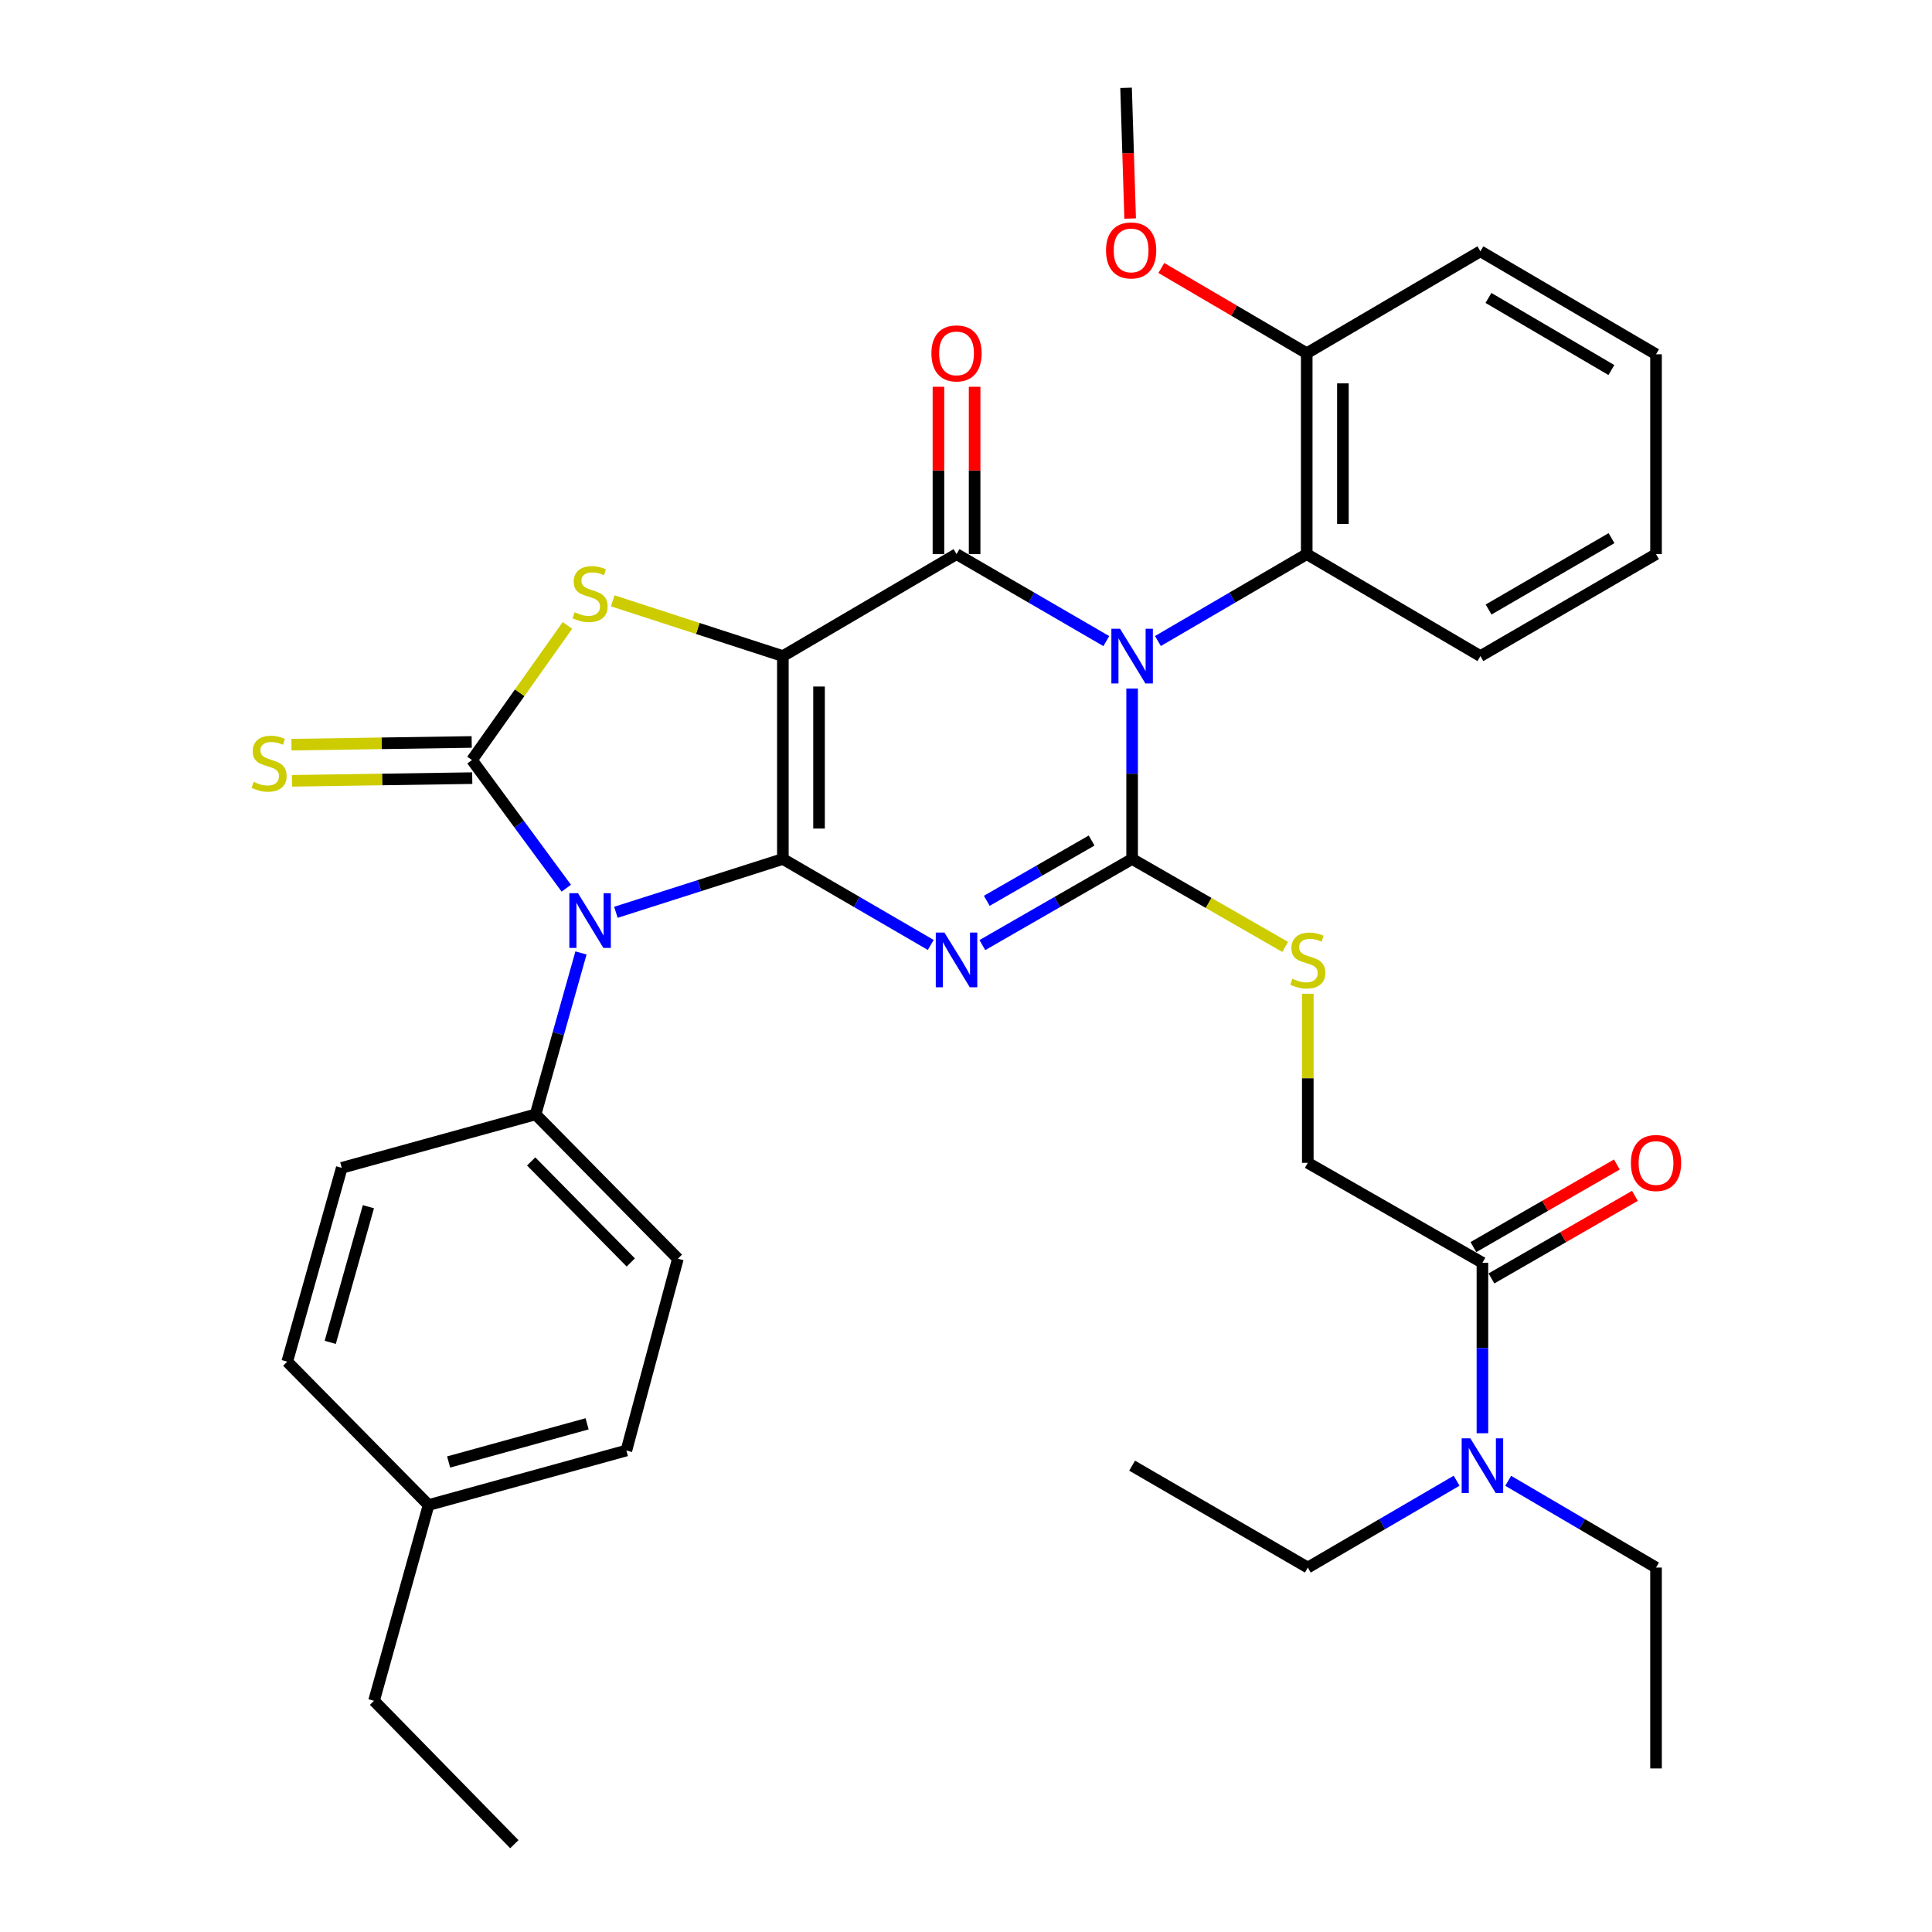 <?xml version='1.0' encoding='iso-8859-1'?>
<svg version='1.1' baseProfile='full'
              xmlns='http://www.w3.org/2000/svg'
                      xmlns:rdkit='http://www.rdkit.org/xml'
                      xmlns:xlink='http://www.w3.org/1999/xlink'
                  xml:space='preserve'
width='1000px' height='1000px' viewBox='0 0 1000 1000'>
<!-- END OF HEADER -->
<rect style='opacity:1.0;fill:#FFFFFF;stroke:none' width='1000' height='1000' x='0' y='0'> </rect>
<path class='bond-0' d='M 405.21,444.603 L 405.21,339.592' style='fill:none;fill-rule:evenodd;stroke:#000000;stroke-width:6px;stroke-linecap:butt;stroke-linejoin:miter;stroke-opacity:1' />
<path class='bond-0' d='M 423.932,428.851 L 423.932,355.343' style='fill:none;fill-rule:evenodd;stroke:#000000;stroke-width:6px;stroke-linecap:butt;stroke-linejoin:miter;stroke-opacity:1' />
<path class='bond-2' d='M 405.21,444.603 L 443.484,466.853' style='fill:none;fill-rule:evenodd;stroke:#000000;stroke-width:6px;stroke-linecap:butt;stroke-linejoin:miter;stroke-opacity:1' />
<path class='bond-2' d='M 443.484,466.853 L 481.758,489.104' style='fill:none;fill-rule:evenodd;stroke:#0000FF;stroke-width:6px;stroke-linecap:butt;stroke-linejoin:miter;stroke-opacity:1' />
<path class='bond-4' d='M 405.21,444.603 L 362,458.404' style='fill:none;fill-rule:evenodd;stroke:#000000;stroke-width:6px;stroke-linecap:butt;stroke-linejoin:miter;stroke-opacity:1' />
<path class='bond-4' d='M 362,458.404 L 318.789,472.206' style='fill:none;fill-rule:evenodd;stroke:#0000FF;stroke-width:6px;stroke-linecap:butt;stroke-linejoin:miter;stroke-opacity:1' />
<path class='bond-5' d='M 405.21,339.592 L 495.098,286.816' style='fill:none;fill-rule:evenodd;stroke:#000000;stroke-width:6px;stroke-linecap:butt;stroke-linejoin:miter;stroke-opacity:1' />
<path class='bond-7' d='M 405.21,339.592 L 361.172,325.287' style='fill:none;fill-rule:evenodd;stroke:#000000;stroke-width:6px;stroke-linecap:butt;stroke-linejoin:miter;stroke-opacity:1' />
<path class='bond-7' d='M 361.172,325.287 L 317.134,310.983' style='fill:none;fill-rule:evenodd;stroke:#CCCC00;stroke-width:6px;stroke-linecap:butt;stroke-linejoin:miter;stroke-opacity:1' />
<path class='bond-1' d='M 585.984,356.377 L 585.984,400.49' style='fill:none;fill-rule:evenodd;stroke:#0000FF;stroke-width:6px;stroke-linecap:butt;stroke-linejoin:miter;stroke-opacity:1' />
<path class='bond-1' d='M 585.984,400.49 L 585.984,444.603' style='fill:none;fill-rule:evenodd;stroke:#000000;stroke-width:6px;stroke-linecap:butt;stroke-linejoin:miter;stroke-opacity:1' />
<path class='bond-8' d='M 599.34,331.792 L 637.851,309.304' style='fill:none;fill-rule:evenodd;stroke:#0000FF;stroke-width:6px;stroke-linecap:butt;stroke-linejoin:miter;stroke-opacity:1' />
<path class='bond-8' d='M 637.851,309.304 L 676.361,286.816' style='fill:none;fill-rule:evenodd;stroke:#000000;stroke-width:6px;stroke-linecap:butt;stroke-linejoin:miter;stroke-opacity:1' />
<path class='bond-36' d='M 572.617,331.83 L 533.857,309.323' style='fill:none;fill-rule:evenodd;stroke:#0000FF;stroke-width:6px;stroke-linecap:butt;stroke-linejoin:miter;stroke-opacity:1' />
<path class='bond-36' d='M 533.857,309.323 L 495.098,286.816' style='fill:none;fill-rule:evenodd;stroke:#000000;stroke-width:6px;stroke-linecap:butt;stroke-linejoin:miter;stroke-opacity:1' />
<path class='bond-3' d='M 508.459,489.177 L 547.221,466.89' style='fill:none;fill-rule:evenodd;stroke:#0000FF;stroke-width:6px;stroke-linecap:butt;stroke-linejoin:miter;stroke-opacity:1' />
<path class='bond-3' d='M 547.221,466.89 L 585.984,444.603' style='fill:none;fill-rule:evenodd;stroke:#000000;stroke-width:6px;stroke-linecap:butt;stroke-linejoin:miter;stroke-opacity:1' />
<path class='bond-3' d='M 510.756,466.26 L 537.889,450.659' style='fill:none;fill-rule:evenodd;stroke:#0000FF;stroke-width:6px;stroke-linecap:butt;stroke-linejoin:miter;stroke-opacity:1' />
<path class='bond-3' d='M 537.889,450.659 L 565.023,435.058' style='fill:none;fill-rule:evenodd;stroke:#000000;stroke-width:6px;stroke-linecap:butt;stroke-linejoin:miter;stroke-opacity:1' />
<path class='bond-9' d='M 585.984,444.603 L 625.597,467.368' style='fill:none;fill-rule:evenodd;stroke:#000000;stroke-width:6px;stroke-linecap:butt;stroke-linejoin:miter;stroke-opacity:1' />
<path class='bond-9' d='M 625.597,467.368 L 665.21,490.134' style='fill:none;fill-rule:evenodd;stroke:#CCCC00;stroke-width:6px;stroke-linecap:butt;stroke-linejoin:miter;stroke-opacity:1' />
<path class='bond-6' d='M 293.112,459.734 L 268.702,426.566' style='fill:none;fill-rule:evenodd;stroke:#0000FF;stroke-width:6px;stroke-linecap:butt;stroke-linejoin:miter;stroke-opacity:1' />
<path class='bond-6' d='M 268.702,426.566 L 244.292,393.397' style='fill:none;fill-rule:evenodd;stroke:#000000;stroke-width:6px;stroke-linecap:butt;stroke-linejoin:miter;stroke-opacity:1' />
<path class='bond-10' d='M 300.715,493.238 L 288.964,535.02' style='fill:none;fill-rule:evenodd;stroke:#0000FF;stroke-width:6px;stroke-linecap:butt;stroke-linejoin:miter;stroke-opacity:1' />
<path class='bond-10' d='M 288.964,535.02 L 277.212,576.803' style='fill:none;fill-rule:evenodd;stroke:#000000;stroke-width:6px;stroke-linecap:butt;stroke-linejoin:miter;stroke-opacity:1' />
<path class='bond-13' d='M 504.459,286.816 L 504.459,243.505' style='fill:none;fill-rule:evenodd;stroke:#000000;stroke-width:6px;stroke-linecap:butt;stroke-linejoin:miter;stroke-opacity:1' />
<path class='bond-13' d='M 504.459,243.505 L 504.459,200.194' style='fill:none;fill-rule:evenodd;stroke:#FF0000;stroke-width:6px;stroke-linecap:butt;stroke-linejoin:miter;stroke-opacity:1' />
<path class='bond-13' d='M 485.737,286.816 L 485.737,243.505' style='fill:none;fill-rule:evenodd;stroke:#000000;stroke-width:6px;stroke-linecap:butt;stroke-linejoin:miter;stroke-opacity:1' />
<path class='bond-13' d='M 485.737,243.505 L 485.737,200.194' style='fill:none;fill-rule:evenodd;stroke:#FF0000;stroke-width:6px;stroke-linecap:butt;stroke-linejoin:miter;stroke-opacity:1' />
<path class='bond-12' d='M 244.152,384.037 L 197.499,384.735' style='fill:none;fill-rule:evenodd;stroke:#000000;stroke-width:6px;stroke-linecap:butt;stroke-linejoin:miter;stroke-opacity:1' />
<path class='bond-12' d='M 197.499,384.735 L 150.847,385.433' style='fill:none;fill-rule:evenodd;stroke:#CCCC00;stroke-width:6px;stroke-linecap:butt;stroke-linejoin:miter;stroke-opacity:1' />
<path class='bond-12' d='M 244.432,402.758 L 197.779,403.455' style='fill:none;fill-rule:evenodd;stroke:#000000;stroke-width:6px;stroke-linecap:butt;stroke-linejoin:miter;stroke-opacity:1' />
<path class='bond-12' d='M 197.779,403.455 L 151.127,404.153' style='fill:none;fill-rule:evenodd;stroke:#CCCC00;stroke-width:6px;stroke-linecap:butt;stroke-linejoin:miter;stroke-opacity:1' />
<path class='bond-35' d='M 244.292,393.397 L 269,358.555' style='fill:none;fill-rule:evenodd;stroke:#000000;stroke-width:6px;stroke-linecap:butt;stroke-linejoin:miter;stroke-opacity:1' />
<path class='bond-35' d='M 269,358.555 L 293.708,323.712' style='fill:none;fill-rule:evenodd;stroke:#CCCC00;stroke-width:6px;stroke-linecap:butt;stroke-linejoin:miter;stroke-opacity:1' />
<path class='bond-16' d='M 676.361,286.816 L 676.361,182.834' style='fill:none;fill-rule:evenodd;stroke:#000000;stroke-width:6px;stroke-linecap:butt;stroke-linejoin:miter;stroke-opacity:1' />
<path class='bond-16' d='M 695.083,271.219 L 695.083,198.432' style='fill:none;fill-rule:evenodd;stroke:#000000;stroke-width:6px;stroke-linecap:butt;stroke-linejoin:miter;stroke-opacity:1' />
<path class='bond-24' d='M 676.361,286.816 L 766.259,339.592' style='fill:none;fill-rule:evenodd;stroke:#000000;stroke-width:6px;stroke-linecap:butt;stroke-linejoin:miter;stroke-opacity:1' />
<path class='bond-15' d='M 676.912,514.364 L 676.912,558.122' style='fill:none;fill-rule:evenodd;stroke:#CCCC00;stroke-width:6px;stroke-linecap:butt;stroke-linejoin:miter;stroke-opacity:1' />
<path class='bond-15' d='M 676.912,558.122 L 676.912,601.88' style='fill:none;fill-rule:evenodd;stroke:#000000;stroke-width:6px;stroke-linecap:butt;stroke-linejoin:miter;stroke-opacity:1' />
<path class='bond-18' d='M 277.212,576.803 L 350.874,651.505' style='fill:none;fill-rule:evenodd;stroke:#000000;stroke-width:6px;stroke-linecap:butt;stroke-linejoin:miter;stroke-opacity:1' />
<path class='bond-18' d='M 274.93,601.154 L 326.494,653.445' style='fill:none;fill-rule:evenodd;stroke:#000000;stroke-width:6px;stroke-linecap:butt;stroke-linejoin:miter;stroke-opacity:1' />
<path class='bond-19' d='M 277.212,576.803 L 176.892,604.47' style='fill:none;fill-rule:evenodd;stroke:#000000;stroke-width:6px;stroke-linecap:butt;stroke-linejoin:miter;stroke-opacity:1' />
<path class='bond-11' d='M 767.299,653.606 L 676.912,601.88' style='fill:none;fill-rule:evenodd;stroke:#000000;stroke-width:6px;stroke-linecap:butt;stroke-linejoin:miter;stroke-opacity:1' />
<path class='bond-14' d='M 767.299,653.606 L 767.299,697.724' style='fill:none;fill-rule:evenodd;stroke:#000000;stroke-width:6px;stroke-linecap:butt;stroke-linejoin:miter;stroke-opacity:1' />
<path class='bond-14' d='M 767.299,697.724 L 767.299,741.842' style='fill:none;fill-rule:evenodd;stroke:#0000FF;stroke-width:6px;stroke-linecap:butt;stroke-linejoin:miter;stroke-opacity:1' />
<path class='bond-17' d='M 771.969,661.719 L 809.101,640.344' style='fill:none;fill-rule:evenodd;stroke:#000000;stroke-width:6px;stroke-linecap:butt;stroke-linejoin:miter;stroke-opacity:1' />
<path class='bond-17' d='M 809.101,640.344 L 846.233,618.969' style='fill:none;fill-rule:evenodd;stroke:#FF0000;stroke-width:6px;stroke-linecap:butt;stroke-linejoin:miter;stroke-opacity:1' />
<path class='bond-17' d='M 762.629,645.493 L 799.761,624.118' style='fill:none;fill-rule:evenodd;stroke:#000000;stroke-width:6px;stroke-linecap:butt;stroke-linejoin:miter;stroke-opacity:1' />
<path class='bond-17' d='M 799.761,624.118 L 836.893,602.743' style='fill:none;fill-rule:evenodd;stroke:#FF0000;stroke-width:6px;stroke-linecap:butt;stroke-linejoin:miter;stroke-opacity:1' />
<path class='bond-25' d='M 753.943,766.42 L 715.427,788.891' style='fill:none;fill-rule:evenodd;stroke:#0000FF;stroke-width:6px;stroke-linecap:butt;stroke-linejoin:miter;stroke-opacity:1' />
<path class='bond-25' d='M 715.427,788.891 L 676.912,811.362' style='fill:none;fill-rule:evenodd;stroke:#000000;stroke-width:6px;stroke-linecap:butt;stroke-linejoin:miter;stroke-opacity:1' />
<path class='bond-26' d='M 780.643,766.459 L 818.899,788.91' style='fill:none;fill-rule:evenodd;stroke:#0000FF;stroke-width:6px;stroke-linecap:butt;stroke-linejoin:miter;stroke-opacity:1' />
<path class='bond-26' d='M 818.899,788.91 L 857.155,811.362' style='fill:none;fill-rule:evenodd;stroke:#000000;stroke-width:6px;stroke-linecap:butt;stroke-linejoin:miter;stroke-opacity:1' />
<path class='bond-23' d='M 676.361,182.834 L 638.734,160.77' style='fill:none;fill-rule:evenodd;stroke:#000000;stroke-width:6px;stroke-linecap:butt;stroke-linejoin:miter;stroke-opacity:1' />
<path class='bond-23' d='M 638.734,160.77 L 601.108,138.706' style='fill:none;fill-rule:evenodd;stroke:#FF0000;stroke-width:6px;stroke-linecap:butt;stroke-linejoin:miter;stroke-opacity:1' />
<path class='bond-27' d='M 676.361,182.834 L 766.259,130.069' style='fill:none;fill-rule:evenodd;stroke:#000000;stroke-width:6px;stroke-linecap:butt;stroke-linejoin:miter;stroke-opacity:1' />
<path class='bond-21' d='M 350.874,651.505 L 324.216,750.785' style='fill:none;fill-rule:evenodd;stroke:#000000;stroke-width:6px;stroke-linecap:butt;stroke-linejoin:miter;stroke-opacity:1' />
<path class='bond-20' d='M 176.892,604.47 L 148.673,704.79' style='fill:none;fill-rule:evenodd;stroke:#000000;stroke-width:6px;stroke-linecap:butt;stroke-linejoin:miter;stroke-opacity:1' />
<path class='bond-20' d='M 190.682,624.588 L 170.929,694.812' style='fill:none;fill-rule:evenodd;stroke:#000000;stroke-width:6px;stroke-linecap:butt;stroke-linejoin:miter;stroke-opacity:1' />
<path class='bond-22' d='M 148.673,704.79 L 221.826,779.003' style='fill:none;fill-rule:evenodd;stroke:#000000;stroke-width:6px;stroke-linecap:butt;stroke-linejoin:miter;stroke-opacity:1' />
<path class='bond-37' d='M 324.216,750.785 L 221.826,779.003' style='fill:none;fill-rule:evenodd;stroke:#000000;stroke-width:6px;stroke-linecap:butt;stroke-linejoin:miter;stroke-opacity:1' />
<path class='bond-37' d='M 303.883,736.968 L 232.21,756.721' style='fill:none;fill-rule:evenodd;stroke:#000000;stroke-width:6px;stroke-linecap:butt;stroke-linejoin:miter;stroke-opacity:1' />
<path class='bond-28' d='M 221.826,779.003 L 193.596,880.332' style='fill:none;fill-rule:evenodd;stroke:#000000;stroke-width:6px;stroke-linecap:butt;stroke-linejoin:miter;stroke-opacity:1' />
<path class='bond-29' d='M 584.962,113.115 L 583.908,79.285' style='fill:none;fill-rule:evenodd;stroke:#FF0000;stroke-width:6px;stroke-linecap:butt;stroke-linejoin:miter;stroke-opacity:1' />
<path class='bond-29' d='M 583.908,79.285 L 582.853,45.455' style='fill:none;fill-rule:evenodd;stroke:#000000;stroke-width:6px;stroke-linecap:butt;stroke-linejoin:miter;stroke-opacity:1' />
<path class='bond-32' d='M 766.259,339.592 L 857.155,286.816' style='fill:none;fill-rule:evenodd;stroke:#000000;stroke-width:6px;stroke-linecap:butt;stroke-linejoin:miter;stroke-opacity:1' />
<path class='bond-32' d='M 770.492,315.484 L 834.12,278.541' style='fill:none;fill-rule:evenodd;stroke:#000000;stroke-width:6px;stroke-linecap:butt;stroke-linejoin:miter;stroke-opacity:1' />
<path class='bond-30' d='M 676.912,811.362 L 585.984,758.627' style='fill:none;fill-rule:evenodd;stroke:#000000;stroke-width:6px;stroke-linecap:butt;stroke-linejoin:miter;stroke-opacity:1' />
<path class='bond-31' d='M 857.155,811.362 L 857.155,915.343' style='fill:none;fill-rule:evenodd;stroke:#000000;stroke-width:6px;stroke-linecap:butt;stroke-linejoin:miter;stroke-opacity:1' />
<path class='bond-38' d='M 766.259,130.069 L 857.155,183.375' style='fill:none;fill-rule:evenodd;stroke:#000000;stroke-width:6px;stroke-linecap:butt;stroke-linejoin:miter;stroke-opacity:1' />
<path class='bond-38' d='M 770.422,154.215 L 834.05,191.529' style='fill:none;fill-rule:evenodd;stroke:#000000;stroke-width:6px;stroke-linecap:butt;stroke-linejoin:miter;stroke-opacity:1' />
<path class='bond-33' d='M 193.596,880.332 L 266.228,954.545' style='fill:none;fill-rule:evenodd;stroke:#000000;stroke-width:6px;stroke-linecap:butt;stroke-linejoin:miter;stroke-opacity:1' />
<path class='bond-34' d='M 857.155,286.816 L 857.155,183.375' style='fill:none;fill-rule:evenodd;stroke:#000000;stroke-width:6px;stroke-linecap:butt;stroke-linejoin:miter;stroke-opacity:1' />
<path  class='atom-2' d='M 579.724 325.432
L 589.004 340.432
Q 589.924 341.912, 591.404 344.592
Q 592.884 347.272, 592.964 347.432
L 592.964 325.432
L 596.724 325.432
L 596.724 353.752
L 592.844 353.752
L 582.884 337.352
Q 581.724 335.432, 580.484 333.232
Q 579.284 331.032, 578.924 330.352
L 578.924 353.752
L 575.244 353.752
L 575.244 325.432
L 579.724 325.432
' fill='#0000FF'/>
<path  class='atom-3' d='M 488.838 482.699
L 498.118 497.699
Q 499.038 499.179, 500.518 501.859
Q 501.998 504.539, 502.078 504.699
L 502.078 482.699
L 505.838 482.699
L 505.838 511.019
L 501.958 511.019
L 491.998 494.619
Q 490.838 492.699, 489.598 490.499
Q 488.398 488.299, 488.038 487.619
L 488.038 511.019
L 484.358 511.019
L 484.358 482.699
L 488.838 482.699
' fill='#0000FF'/>
<path  class='atom-5' d='M 299.171 462.312
L 308.451 477.312
Q 309.371 478.792, 310.851 481.472
Q 312.331 484.152, 312.411 484.312
L 312.411 462.312
L 316.171 462.312
L 316.171 490.632
L 312.291 490.632
L 302.331 474.232
Q 301.171 472.312, 299.931 470.112
Q 298.731 467.912, 298.371 467.232
L 298.371 490.632
L 294.691 490.632
L 294.691 462.312
L 299.171 462.312
' fill='#0000FF'/>
<path  class='atom-8' d='M 297.431 316.901
Q 297.751 317.021, 299.071 317.581
Q 300.391 318.141, 301.831 318.501
Q 303.311 318.821, 304.751 318.821
Q 307.431 318.821, 308.991 317.541
Q 310.551 316.221, 310.551 313.941
Q 310.551 312.381, 309.751 311.421
Q 308.991 310.461, 307.791 309.941
Q 306.591 309.421, 304.591 308.821
Q 302.071 308.061, 300.551 307.341
Q 299.071 306.621, 297.991 305.101
Q 296.951 303.581, 296.951 301.021
Q 296.951 297.461, 299.351 295.261
Q 301.791 293.061, 306.591 293.061
Q 309.871 293.061, 313.591 294.621
L 312.671 297.701
Q 309.271 296.301, 306.711 296.301
Q 303.951 296.301, 302.431 297.461
Q 300.911 298.581, 300.951 300.541
Q 300.951 302.061, 301.711 302.981
Q 302.511 303.901, 303.631 304.421
Q 304.791 304.941, 306.711 305.541
Q 309.271 306.341, 310.791 307.141
Q 312.311 307.941, 313.391 309.581
Q 314.511 311.181, 314.511 313.941
Q 314.511 317.861, 311.871 319.981
Q 309.271 322.061, 304.911 322.061
Q 302.391 322.061, 300.471 321.501
Q 298.591 320.981, 296.351 320.061
L 297.431 316.901
' fill='#CCCC00'/>
<path  class='atom-10' d='M 668.912 506.579
Q 669.232 506.699, 670.552 507.259
Q 671.872 507.819, 673.312 508.179
Q 674.792 508.499, 676.232 508.499
Q 678.912 508.499, 680.472 507.219
Q 682.032 505.899, 682.032 503.619
Q 682.032 502.059, 681.232 501.099
Q 680.472 500.139, 679.272 499.619
Q 678.072 499.099, 676.072 498.499
Q 673.552 497.739, 672.032 497.019
Q 670.552 496.299, 669.472 494.779
Q 668.432 493.259, 668.432 490.699
Q 668.432 487.139, 670.832 484.939
Q 673.272 482.739, 678.072 482.739
Q 681.352 482.739, 685.072 484.299
L 684.152 487.379
Q 680.752 485.979, 678.192 485.979
Q 675.432 485.979, 673.912 487.139
Q 672.392 488.259, 672.432 490.219
Q 672.432 491.739, 673.192 492.659
Q 673.992 493.579, 675.112 494.099
Q 676.272 494.619, 678.192 495.219
Q 680.752 496.019, 682.272 496.819
Q 683.792 497.619, 684.872 499.259
Q 685.992 500.859, 685.992 503.619
Q 685.992 507.539, 683.352 509.659
Q 680.752 511.739, 676.392 511.739
Q 673.872 511.739, 671.952 511.179
Q 670.072 510.659, 667.832 509.739
L 668.912 506.579
' fill='#CCCC00'/>
<path  class='atom-13' d='M 131.281 404.688
Q 131.601 404.808, 132.921 405.368
Q 134.241 405.928, 135.681 406.288
Q 137.161 406.608, 138.601 406.608
Q 141.281 406.608, 142.841 405.328
Q 144.401 404.008, 144.401 401.728
Q 144.401 400.168, 143.601 399.208
Q 142.841 398.248, 141.641 397.728
Q 140.441 397.208, 138.441 396.608
Q 135.921 395.848, 134.401 395.128
Q 132.921 394.408, 131.841 392.888
Q 130.801 391.368, 130.801 388.808
Q 130.801 385.248, 133.201 383.048
Q 135.641 380.848, 140.441 380.848
Q 143.721 380.848, 147.441 382.408
L 146.521 385.488
Q 143.121 384.088, 140.561 384.088
Q 137.801 384.088, 136.281 385.248
Q 134.761 386.368, 134.801 388.328
Q 134.801 389.848, 135.561 390.768
Q 136.361 391.688, 137.481 392.208
Q 138.641 392.728, 140.561 393.328
Q 143.121 394.128, 144.641 394.928
Q 146.161 395.728, 147.241 397.368
Q 148.361 398.968, 148.361 401.728
Q 148.361 405.648, 145.721 407.768
Q 143.121 409.848, 138.761 409.848
Q 136.241 409.848, 134.321 409.288
Q 132.441 408.768, 130.201 407.848
L 131.281 404.688
' fill='#CCCC00'/>
<path  class='atom-14' d='M 482.098 182.914
Q 482.098 176.114, 485.458 172.314
Q 488.818 168.514, 495.098 168.514
Q 501.378 168.514, 504.738 172.314
Q 508.098 176.114, 508.098 182.914
Q 508.098 189.794, 504.698 193.714
Q 501.298 197.594, 495.098 197.594
Q 488.858 197.594, 485.458 193.714
Q 482.098 189.834, 482.098 182.914
M 495.098 194.394
Q 499.418 194.394, 501.738 191.514
Q 504.098 188.594, 504.098 182.914
Q 504.098 177.354, 501.738 174.554
Q 499.418 171.714, 495.098 171.714
Q 490.778 171.714, 488.418 174.514
Q 486.098 177.314, 486.098 182.914
Q 486.098 188.634, 488.418 191.514
Q 490.778 194.394, 495.098 194.394
' fill='#FF0000'/>
<path  class='atom-15' d='M 761.039 744.467
L 770.319 759.467
Q 771.239 760.947, 772.719 763.627
Q 774.199 766.307, 774.279 766.467
L 774.279 744.467
L 778.039 744.467
L 778.039 772.787
L 774.159 772.787
L 764.199 756.387
Q 763.039 754.467, 761.799 752.267
Q 760.599 750.067, 760.239 749.387
L 760.239 772.787
L 756.559 772.787
L 756.559 744.467
L 761.039 744.467
' fill='#0000FF'/>
<path  class='atom-18' d='M 844.155 601.96
Q 844.155 595.16, 847.515 591.36
Q 850.875 587.56, 857.155 587.56
Q 863.435 587.56, 866.795 591.36
Q 870.155 595.16, 870.155 601.96
Q 870.155 608.84, 866.755 612.76
Q 863.355 616.64, 857.155 616.64
Q 850.915 616.64, 847.515 612.76
Q 844.155 608.88, 844.155 601.96
M 857.155 613.44
Q 861.475 613.44, 863.795 610.56
Q 866.155 607.64, 866.155 601.96
Q 866.155 596.4, 863.795 593.6
Q 861.475 590.76, 857.155 590.76
Q 852.835 590.76, 850.475 593.56
Q 848.155 596.36, 848.155 601.96
Q 848.155 607.68, 850.475 610.56
Q 852.835 613.44, 857.155 613.44
' fill='#FF0000'/>
<path  class='atom-24' d='M 572.474 129.618
Q 572.474 122.818, 575.834 119.018
Q 579.194 115.218, 585.474 115.218
Q 591.754 115.218, 595.114 119.018
Q 598.474 122.818, 598.474 129.618
Q 598.474 136.498, 595.074 140.418
Q 591.674 144.298, 585.474 144.298
Q 579.234 144.298, 575.834 140.418
Q 572.474 136.538, 572.474 129.618
M 585.474 141.098
Q 589.794 141.098, 592.114 138.218
Q 594.474 135.298, 594.474 129.618
Q 594.474 124.058, 592.114 121.258
Q 589.794 118.418, 585.474 118.418
Q 581.154 118.418, 578.794 121.218
Q 576.474 124.018, 576.474 129.618
Q 576.474 135.338, 578.794 138.218
Q 581.154 141.098, 585.474 141.098
' fill='#FF0000'/>
</svg>
